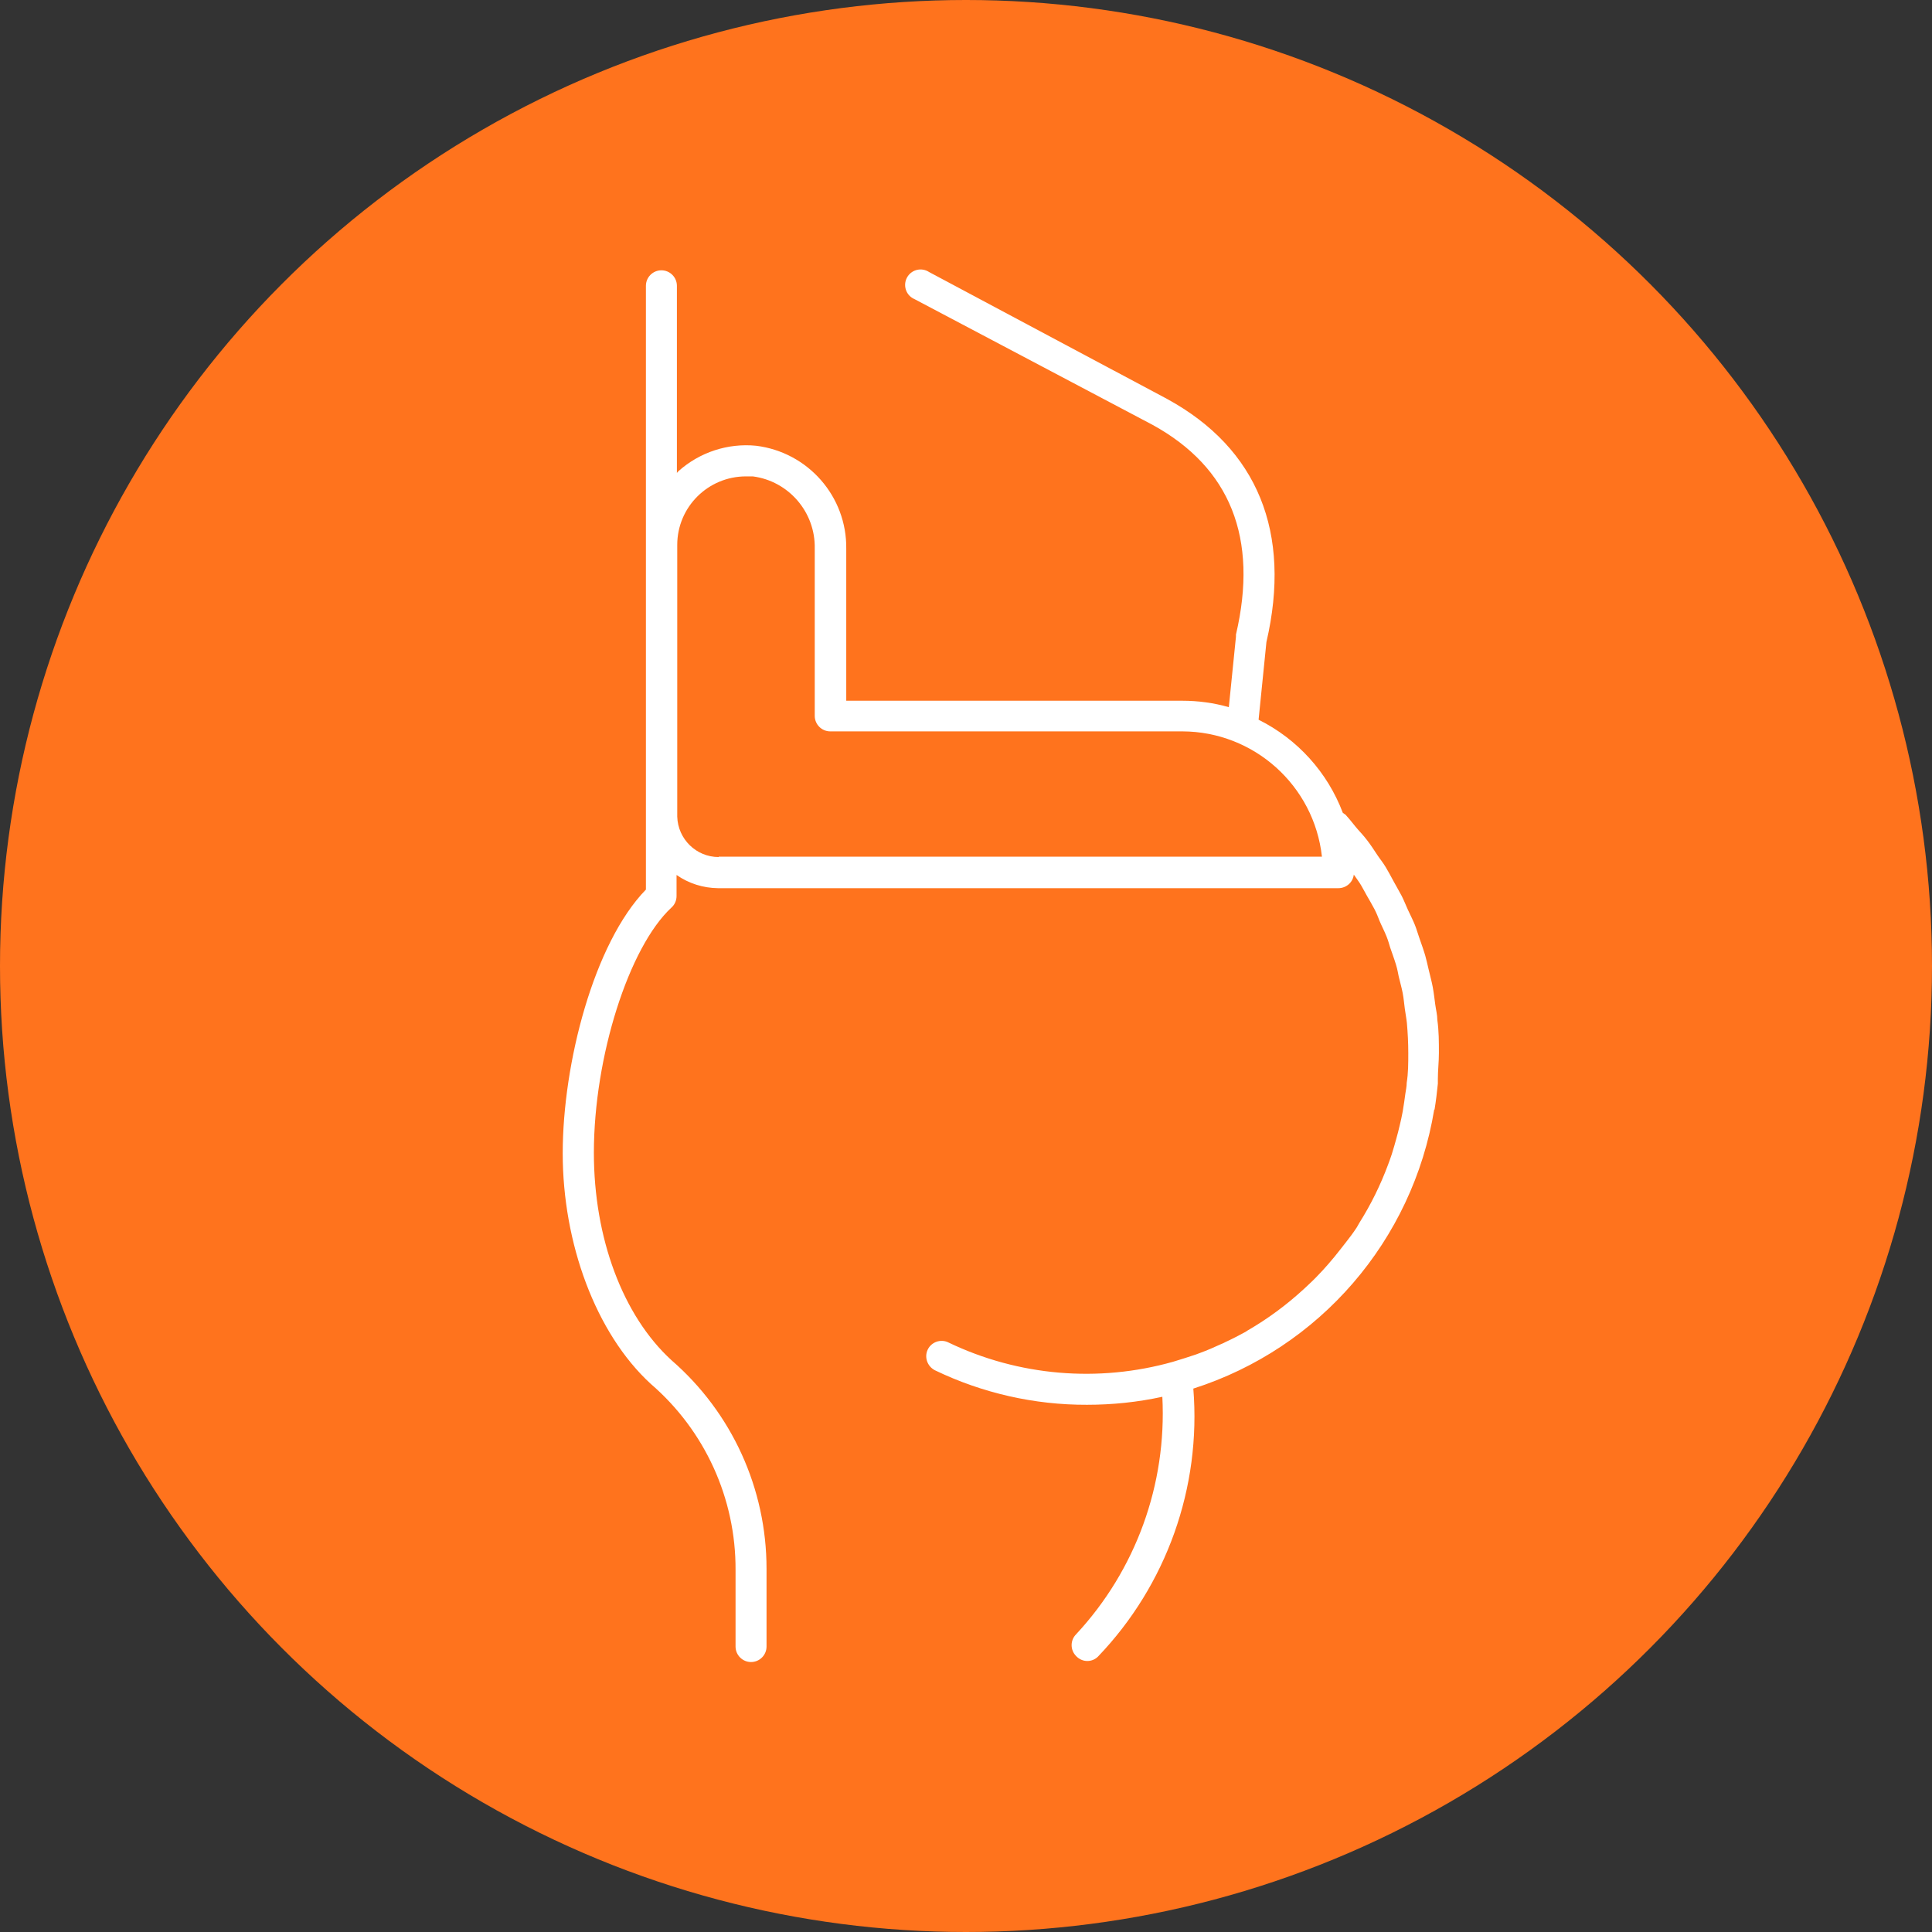 <?xml version="1.0" encoding="UTF-8"?> <svg xmlns="http://www.w3.org/2000/svg" id="Calque_2" data-name="Calque 2" viewBox="0 0 111 111"><rect x="0" y="0" width="111" height="111" fill="#333333" stroke="none"/><defs><style> .cls-1 { fill: #ff731d; } .cls-1, .cls-2 { stroke-width: 0px; } .cls-2 { fill: #fff; } </style></defs><g id="Calque_1-2" data-name="Calque 1"><g><circle class="cls-1" cx="55.5" cy="55.5" r="55.5"></circle><path class="cls-2" d="m82.42,63.75h0c.08-.49.14-.99.19-1.49v-.27c0-.49.06-.99.06-1.49,0-.64,0-1.27-.09-1.9,0-.29-.08-.59-.12-.89s-.08-.65-.14-.98-.16-.69-.24-1.03-.12-.53-.19-.78-.22-.68-.34-1.02-.16-.51-.26-.76-.28-.61-.41-.89-.22-.53-.35-.78-.31-.55-.46-.83-.29-.54-.45-.81-.33-.47-.49-.71-.37-.57-.58-.84-.35-.42-.53-.62-.43-.54-.66-.79h0l-.04-.05c-.05-.04-.11-.08-.17-.12-.88-2.33-2.61-4.24-4.84-5.35l.45-4.46c1.46-6.29-.5-11.12-5.69-13.96l-13.69-7.3c-.41-.27-.96-.16-1.23.25-.27.41-.16.96.25,1.23.05.03.1.06.15.08l13.67,7.22c4.46,2.45,6.09,6.5,4.79,12.05,0,.04,0,.08,0,.12l-.41,4.05c-.87-.25-1.77-.37-2.67-.37h-19.31v-8.73c.04-3-2.19-5.55-5.18-5.92-1.62-.16-3.24.37-4.46,1.46l-.09.1v-10.75c0-.49-.4-.89-.89-.89h0c-.49,0-.89.4-.89.89v34.69c-2.99,3.07-4.78,9.99-4.78,15.15s1.89,10.34,5.06,13.25c3.11,2.68,4.89,6.59,4.87,10.69v4.4c0,.49.4.89.89.89s.89-.4.89-.89v-4.47c0-4.6-1.99-8.97-5.46-11.98-2.8-2.56-4.46-7.02-4.46-11.92,0-5.51,2.01-11.82,4.46-14.09.19-.17.29-.41.29-.66v-1.21c.7.49,1.53.75,2.38.76h35.64c.45,0,.84-.33.89-.78.12.17.24.33.35.5s.26.46.39.69.31.53.45.8.2.45.29.67.28.59.4.89.14.43.21.64.23.64.33.97.11.46.16.69.17.64.23.96.08.59.12.89.09.54.12.82c.05.57.08,1.15.08,1.73s0,1.15-.09,1.71c0,.21-.05.43-.08.64s-.09.68-.15,1.01-.11.53-.17.79-.13.53-.2.78-.16.58-.26.89-.14.39-.21.59c-.43,1.16-.98,2.28-1.64,3.33l-.16.28c-.2.31-.43.61-.65.89l-.29.37c-.22.29-.45.56-.69.84l-.33.37c-.25.27-.5.53-.77.78l-.31.29c-.99.91-2.07,1.71-3.23,2.38l-.12.08c-.37.2-.75.4-1.14.58-.09.05-.18.09-.28.13-.39.18-.78.35-1.19.5l-.24.09c-.44.15-.89.29-1.32.42-4.29,1.21-8.88.82-12.9-1.11-.44-.22-.98-.03-1.19.41,0,0,0,0,0,0-.21.44-.02.97.42,1.19,2.72,1.31,5.71,1.99,8.73,1.98,1.46,0,2.91-.15,4.33-.46.26,5.03-1.52,9.95-4.95,13.64-.35.35-.35.91,0,1.26.17.18.4.28.64.28.23,0,.45-.09.61-.25,3.94-4.11,5.94-9.72,5.48-15.4,7.26-2.32,12.6-8.51,13.84-16.03Zm-41.13-14.51c-1.29,0-2.34-1.03-2.38-2.32v-15.61c0-2.18,1.77-3.94,3.95-3.94.13,0,.26,0,.39,0,2.07.27,3.6,2.06,3.56,4.14v9.62c0,.49.4.89.89.89h20.23c4.11.01,7.57,3.11,8.02,7.2h-34.66Z"></path></g></g></svg> 